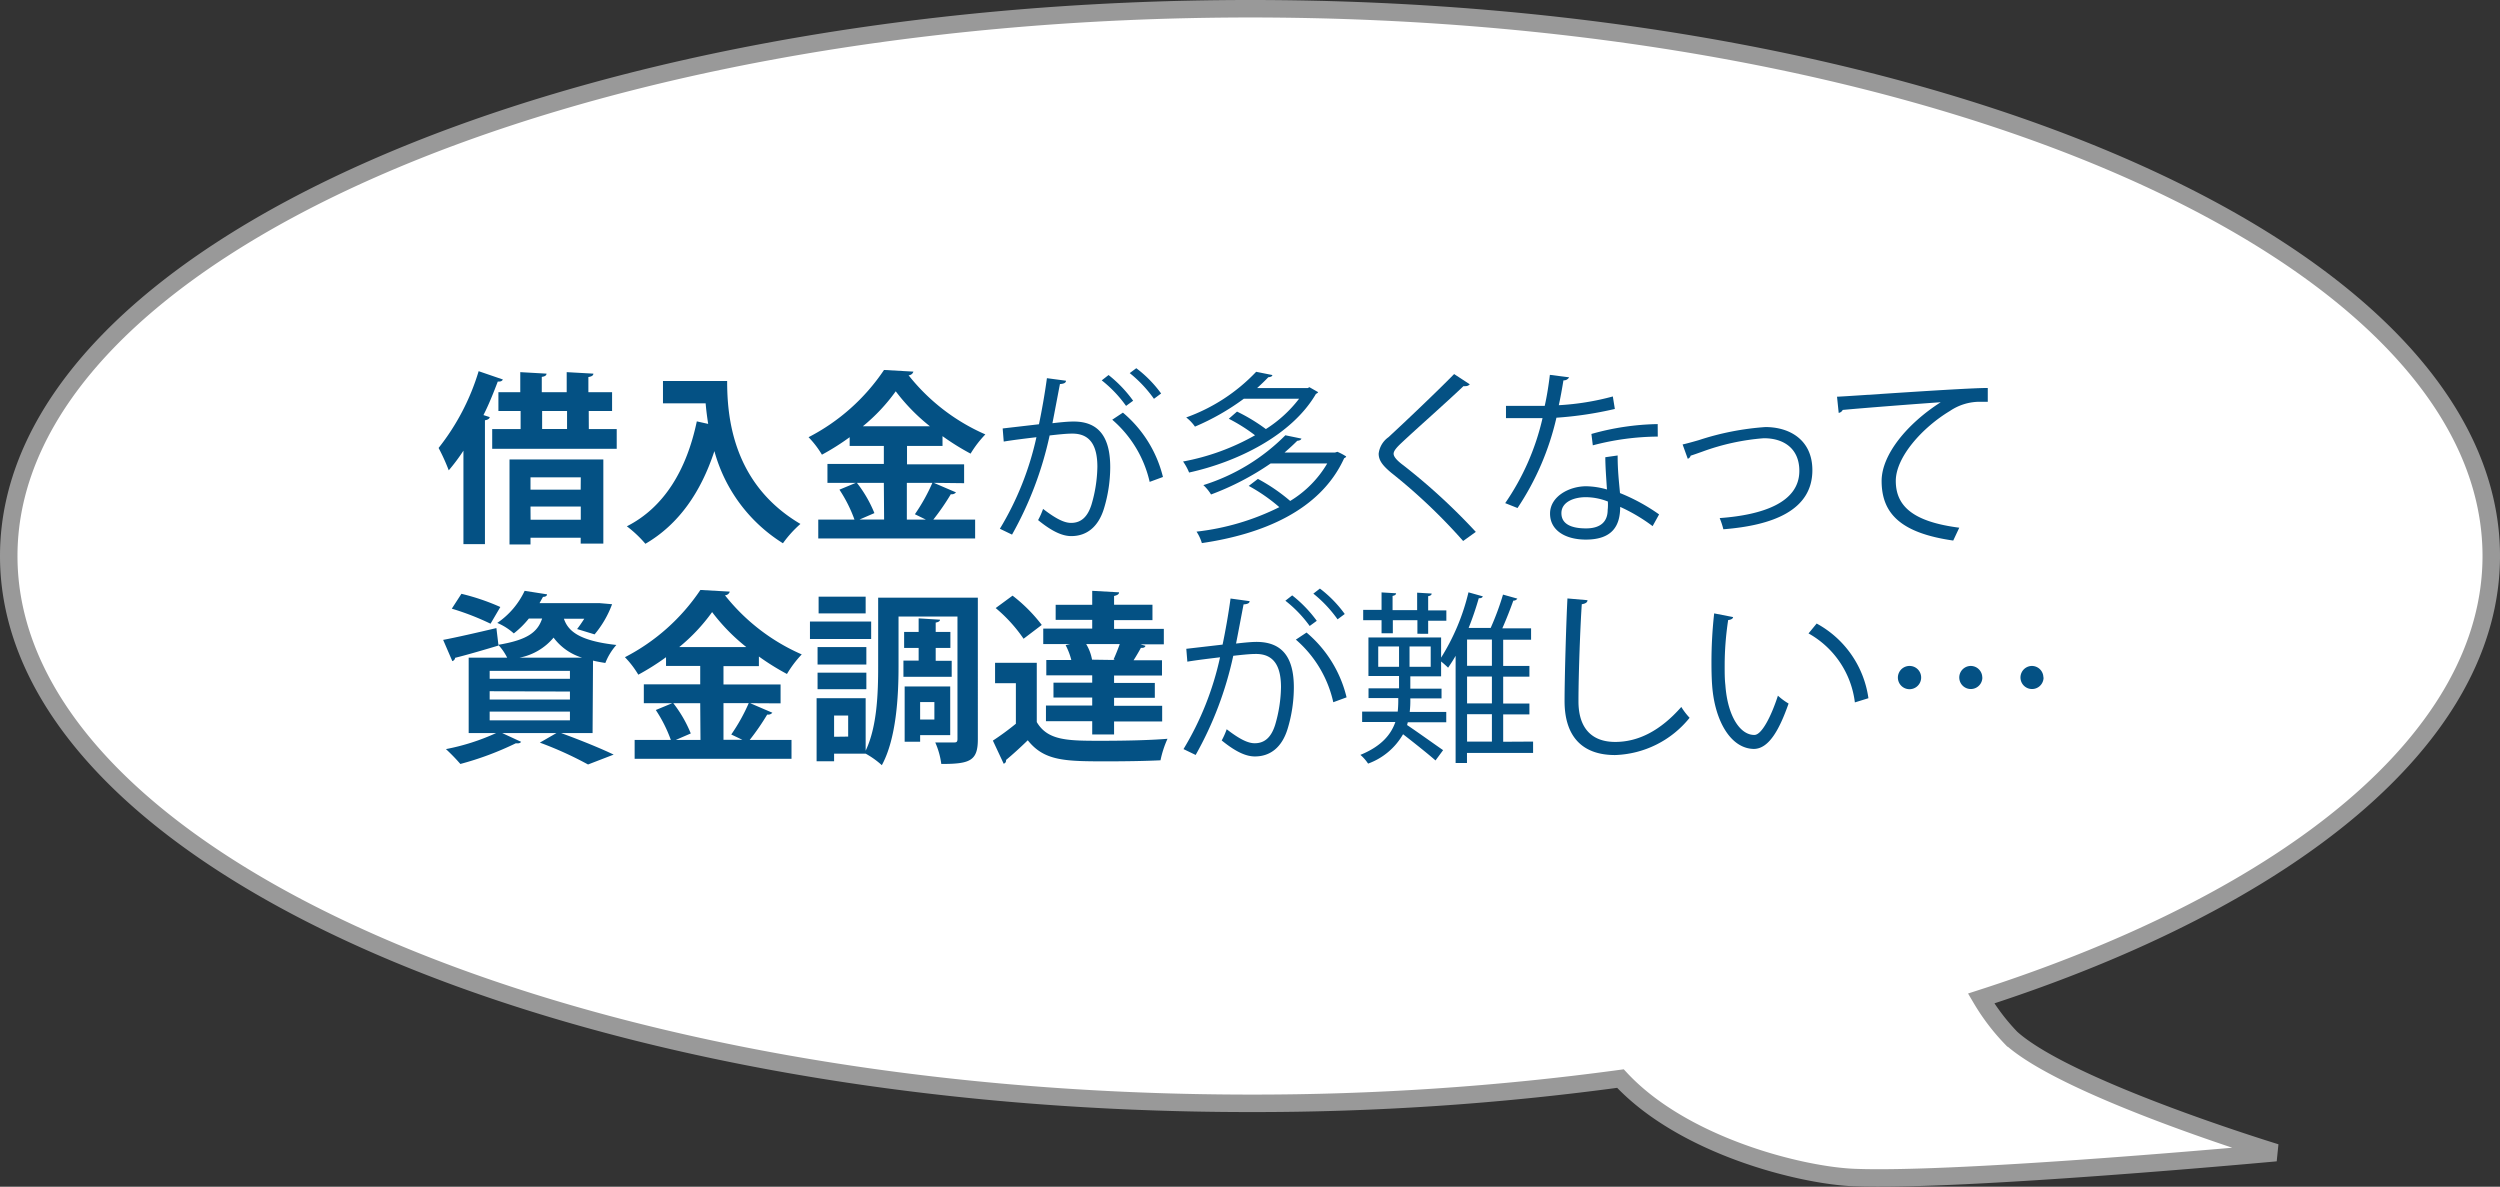 <svg xmlns="http://www.w3.org/2000/svg" viewBox="0 0 285.91 135.72"><rect x="0" y="0" width="285.91" height="135.72" fill="#333333" stroke="none"/><defs><style>.cls-1{fill:#fff;stroke:#999;stroke-width:2px;}.cls-2{fill:#045184;}</style></defs><g id="レイヤー_2" data-name="レイヤー 2"><g id="レイヤー_3" data-name="レイヤー 3"><path class="cls-1" d="M284.91,63.59C284.91,29,221.35,1,143,1S1,29,1,63.59s63.56,62.59,142,62.59a311.24,311.24,0,0,0,42.32-2.83c7.18,7.74,20.71,11.09,26.77,11.32,12.32.48,48.19-2.85,48.19-2.85s-23.82-7.26-30.28-13.11a24.34,24.34,0,0,1-3.43-4.52C261.91,102.8,284.91,84.38,284.91,63.59Z"/><path class="cls-2" d="M53,51.54a21.59,21.59,0,0,1-1.68,2.25,22.25,22.25,0,0,0-1.16-2.56,26.35,26.35,0,0,0,4.58-8.78l2.77.95c-.08.17-.27.27-.58.23-.49,1.28-1,2.58-1.64,3.84l.71.23c0,.17-.21.32-.54.36V62.23H53Zm14.34-2.47h3.19v2.26H56.29V49.07h3.25V47H57V44.85h2.5V42.56l3,.17c0,.21-.19.33-.54.37v1.75h2.85V42.56l3.05.17c0,.21-.19.33-.57.39v1.73H70V47H67.33Zm-9.07,13.2V52.55H69v9.62H66.41V61.5H60.67v.77Zm8.15-7.68H60.67V56h5.74Zm-5.74,4.85h5.74V57.93H60.67ZM62,47v2.06h2.85V47Z"/><path class="cls-2" d="M75.82,43.57h7.34c0,4,.57,11.75,8.38,16.35a13.06,13.06,0,0,0-2,2.21,18,18,0,0,1-7.84-10.54c-1.55,4.72-4.09,8.39-7.89,10.6a13.4,13.4,0,0,0-2.12-2c4.28-2.17,6.84-6.47,8-12l1.3.29c-.13-.82-.23-1.62-.29-2.35H75.82Z"/><path class="cls-2" d="M106.79,55.22l2.54,1.09a.63.63,0,0,1-.59.21,26.85,26.85,0,0,1-2,2.9h4.78v2.16H93.58V59.42h4.14A15.92,15.92,0,0,0,96,56l1.88-.78H94.63V53.06h6.45V51H97.17v-1a27.74,27.74,0,0,1-3.17,2,10.77,10.77,0,0,0-1.53-2,23.14,23.14,0,0,0,8.63-7.69l3.36.19a.59.59,0,0,1-.55.42,22.84,22.84,0,0,0,8.78,6.76A12.32,12.32,0,0,0,111,51.88a28,28,0,0,1-3.21-2V51h-4.06v2.1h6.53v2.16Zm-5.71,0H98A14.39,14.39,0,0,1,100,58.68l-1.71.74h2.82Zm5.27-6.47a22,22,0,0,1-3.91-4,20.76,20.76,0,0,1-3.76,4Zm-1.72,10.06a20.94,20.94,0,0,0,2-3.59h-2.92v4.2h2.17Z"/><path class="cls-2" d="M121.91,43.54c0,.26-.29.36-.69.38-.23,1.18-.61,3.22-.86,4.48.94-.11,1.8-.19,2.33-.19,3.19-.05,4.28,2.07,4.28,5.22a16.39,16.39,0,0,1-.71,4.71c-.65,2.14-2,3.17-3.74,3.17-.86,0-2-.36-3.8-1.83a8.27,8.27,0,0,0,.57-1.28c1.68,1.3,2.56,1.6,3.21,1.6,1.19,0,1.91-.76,2.33-2.1a16,16,0,0,0,.67-4.31c0-2.39-.8-3.82-2.9-3.8-.63,0-1.49.09-2.56.21a40.49,40.49,0,0,1-4.3,11.34l-1.39-.67A34.4,34.4,0,0,0,118.53,50c-1.07.13-2.6.31-3.74.5L114.67,49l4.15-.48c.32-1.53.66-3.42.91-5.27Zm4.87-.65a14.59,14.59,0,0,1,2.81,2.94l-.81.59A14.17,14.17,0,0,0,126,43.5Zm4.7,12.22A13.24,13.24,0,0,0,127.2,48l1.22-.81A13.92,13.92,0,0,1,133,54.55Zm-1.53-13A13.66,13.66,0,0,1,132.79,45l-.82.61a14.48,14.48,0,0,0-2.77-2.94Z"/><path class="cls-2" d="M149.75,44.28l1,.57a.48.48,0,0,1-.25.19c-2.75,4.74-9,7.79-14.51,9a6.22,6.22,0,0,0-.69-1.26,26.37,26.37,0,0,0,8.23-3,19.61,19.61,0,0,0-3-1.89l.94-.82a20.44,20.44,0,0,1,3.3,2,14.65,14.65,0,0,0,3.8-3.47h-6.32a27.31,27.31,0,0,1-5.59,3.19,4.8,4.8,0,0,0-1-1.05,20.62,20.62,0,0,0,8-5.22l1.85.37c0,.15-.19.23-.46.25-.38.4-.82.82-1.28,1.24h5.79Zm2.94,7.47.26-.08a6.32,6.32,0,0,1,1,.53c0,.1-.12.14-.23.21-2.73,6-9.38,8.69-16.27,9.7a4.91,4.91,0,0,0-.61-1.31A28.24,28.24,0,0,0,146.31,58a19.88,19.88,0,0,0-3.5-2.43l1.05-.8a20.43,20.43,0,0,1,3.69,2.52A12.28,12.28,0,0,0,151.79,53h-6.47a31.13,31.13,0,0,1-6.82,3.55,5,5,0,0,0-.88-1.07A22.81,22.81,0,0,0,147,49.78l1.84.38c-.06.15-.21.23-.48.25-.44.44-.92.88-1.45,1.34Z"/><path class="cls-2" d="M167.33,61.87a64.16,64.16,0,0,0-8.23-7.81c-1-.84-1.43-1.42-1.43-2.18A2.68,2.68,0,0,1,158.79,50c1.91-1.76,5.5-5.17,7.51-7.22l1.79,1.17a.62.62,0,0,1-.46.21,1.17,1.17,0,0,1-.26,0c-2.1,2-5.37,4.87-7.09,6.49-.51.48-.9.9-.9,1.24s.37.77,1.11,1.32a69.84,69.84,0,0,1,8.29,7.62Z"/><path class="cls-2" d="M179.45,43.15a.69.69,0,0,1-.65.35c-.15.93-.34,2-.53,2.84a29.66,29.66,0,0,0,6.18-1l.23,1.43a41.5,41.5,0,0,1-6.68,1,31,31,0,0,1-4.45,10.33l-1.41-.56a28.12,28.12,0,0,0,4.27-9.72h-4.18V46.42h2.5l1.93,0c.25-1.11.44-2.31.59-3.55ZM185,52.09c0,1.7.14,2.86.27,4.3a21.54,21.54,0,0,1,4.47,2.44L189,60.17a19.62,19.62,0,0,0-3.71-2.2c0,2.1-.84,3.74-3.93,3.74-2.33,0-4.11-1.05-4.09-3s2.2-3.1,4.13-3.1a9,9,0,0,1,2.38.37c-.09-1.34-.19-2.7-.19-3.69Zm-1.16,5.25a6.9,6.9,0,0,0-2.5-.48c-1.26,0-2.75.5-2.77,1.8s1.18,1.77,2.81,1.77,2.48-.74,2.48-2.12C183.9,58,183.9,57.65,183.88,57.34Zm5.75-7.41a29.87,29.87,0,0,0-7.43,1L182,49.63a29.43,29.43,0,0,1,7.58-1.13Z"/><path class="cls-2" d="M192.43,50.83c.38-.08,1.15-.29,1.87-.5a31.16,31.16,0,0,1,7.6-1.49c2.83,0,5.37,1.51,5.37,4.93,0,4.62-4.57,6.32-10.18,6.76a9.14,9.14,0,0,0-.42-1.28c4.94-.36,9.11-1.78,9.11-5.4,0-2.62-1.87-3.75-4.09-3.73a26.21,26.21,0,0,0-7,1.53c-.48.17-1,.36-1.34.46a.52.52,0,0,1-.33.36Z"/><path class="cls-2" d="M210.09,45.37c1.58-.06,14.51-1,17.24-1l0,1.58c-.27,0-.53,0-.78,0A6.08,6.08,0,0,0,223,47c-3.15,1.89-6.19,5.27-6.19,8,0,2.94,2.06,4.68,7.26,5.35l-.69,1.47c-6-.86-8.19-3.09-8.19-6.82,0-3,2.92-6.55,6.76-9-2.22.15-8.5.63-11.21.88a.62.62,0,0,1-.46.34Z"/><path class="cls-2" d="M67.77,83.84H64.18c2.14.78,4.56,1.76,6,2.46l-2.93,1.13a41.27,41.27,0,0,0-5.51-2.5l1.89-1.09H57.44l2.16,1a.44.44,0,0,1-.37.17A.71.71,0,0,1,59,85a35.15,35.15,0,0,1-6.35,2.37A21.67,21.67,0,0,0,51,85.67a25.21,25.21,0,0,0,5.73-1.83H53.6V75.21H58a6.27,6.27,0,0,0-1-1.45v.07c-1.8.54-3.69,1.09-4.95,1.4a.45.45,0,0,1-.32.38l-1.05-2.43c1.58-.3,3.84-.82,6.09-1.35L57,73.74c3.36-.56,4.49-1.47,5-3H60.48a10.27,10.27,0,0,1-1.72,1.7,6.75,6.75,0,0,0-1.89-1.2A9.08,9.08,0,0,0,60,67.57l2.56.4c0,.19-.19.29-.46.29l-.4.72h6.49l.42,0L70,69.1a11.65,11.65,0,0,1-2,3.45l-2-.61c.25-.32.54-.74.82-1.18H64.49c.47,1.37,1.66,2.52,6,3a6.89,6.89,0,0,0-1.26,2.06c-.51-.08-1-.17-1.41-.27Zm-15-15.93a25.44,25.44,0,0,1,4.45,1.51L56.1,71.33a30,30,0,0,0-4.43-1.72ZM56,76.72v.91h9.18v-.91Zm0,2.33V80h9.18v-.91Zm0,2.33v1h9.18v-1Zm10.56-6.17a6.36,6.36,0,0,1-3.25-2.29,6.72,6.72,0,0,1-3.88,2.29Z"/><path class="cls-2" d="M85.79,80.42l2.54,1.09a.63.63,0,0,1-.59.21,26.85,26.85,0,0,1-2,2.9h4.78v2.16H72.58V84.62h4.14A15.92,15.92,0,0,0,75,81.2l1.88-.78H73.63V78.26h6.45v-2.1H76.17v-1a27.74,27.74,0,0,1-3.17,2,10.77,10.77,0,0,0-1.53-2,23.14,23.14,0,0,0,8.63-7.69l3.36.19a.59.59,0,0,1-.55.42,22.84,22.84,0,0,0,8.78,6.76A12.32,12.32,0,0,0,90,77.08a28,28,0,0,1-3.21-2v1.1H82.74v2.1h6.53v2.16Zm-5.71,0H77A14.39,14.39,0,0,1,79,83.88l-1.71.74h2.82ZM85.35,74a22,22,0,0,1-3.91-4,20.76,20.76,0,0,1-3.76,4ZM83.63,84a20.94,20.94,0,0,0,2-3.59H82.74v4.2h2.17Z"/><path class="cls-2" d="M99.63,71.08v2h-7v-2Zm12.2-2.73V84.56c0,2.47-.93,2.81-4.18,2.81a8.89,8.89,0,0,0-.69-2.46c.44,0,.9,0,1.3,0h.86c.29,0,.38-.08.38-.4v-14h-6.74v5.75c0,3.36-.25,8.21-1.91,11.25A9.89,9.89,0,0,0,99,86.19v0H95.39v.87h-2V79.85H99v6c1.32-2.75,1.43-6.64,1.43-9.6V68.35ZM99.08,74V76H93.5V74ZM93.5,78.82V76.93h5.58v1.89ZM99,68.24v1.91H93.62V68.24Zm-2,16V81.83H95.39v2.43Zm6.32-8.69h1.74V74.1h-1.66V72.27h1.66V70.72l2.44.15c0,.16-.15.27-.49.33v1.07h1.68V74.1h-1.68v1.47h1.83V77.4h-5.52Zm5.35,8.52h-3.44v.76h-1.77V78.51h5.21Zm-1.81-3.78h-1.63v2h1.63Z"/><path class="cls-2" d="M118.57,75.8v6.78c1.26,2.14,3.57,2.14,7.43,2.14,2.5,0,5.51-.06,7.52-.23a11.63,11.63,0,0,0-.8,2.46c-1.59.08-3.9.12-6,.12-4.85,0-7.27,0-9.18-2.41-.84.82-1.72,1.62-2.48,2.25,0,.25-.06.33-.27.44l-1.24-2.65a31.28,31.28,0,0,0,2.63-1.93V78.13h-2.38V75.8Zm-2.77-7.68a17.89,17.89,0,0,1,3.34,3.35l-2.08,1.58a17.13,17.13,0,0,0-3.19-3.51Zm6.72,7.36a7.83,7.83,0,0,0-.65-1.7l.5-.12h-3.06V71.89h5.6v-1h-4.18V69.17h4.18v-1.6l3.07.17c0,.21-.19.33-.57.42v1h4.39v1.76h-4.39v1h5.69v1.77h-2.67l.57.17c-.06.21-.27.25-.52.23-.23.42-.53.94-.84,1.42h3.25v1.75h-5.48v.84h4.66v1.7h-4.66v.92h5.5v1.79h-5.5V84h-2.5V82.48h-5.29V80.69h5.29v-.92h-4.43v-1.7h4.43v-.84h-5.25V75.48Zm5,0-.17-.06c.23-.5.5-1.17.71-1.76h-3.84a5.25,5.25,0,0,1,.67,1.78l-.19,0Z"/><path class="cls-2" d="M142.91,68.75c0,.25-.29.35-.69.37-.23,1.18-.61,3.22-.86,4.48.94-.11,1.8-.19,2.33-.19,3.19,0,4.28,2.07,4.28,5.22a16.39,16.39,0,0,1-.71,4.71c-.65,2.14-2,3.17-3.74,3.17-.86,0-2-.36-3.8-1.83a8.27,8.27,0,0,0,.57-1.28c1.68,1.3,2.56,1.6,3.21,1.6,1.19,0,1.91-.76,2.33-2.1a16,16,0,0,0,.67-4.31c0-2.39-.8-3.82-2.9-3.8-.63,0-1.49.09-2.56.21a40.37,40.37,0,0,1-4.3,11.34l-1.39-.67a34.4,34.4,0,0,0,4.18-10.5c-1.07.13-2.6.31-3.74.5l-.12-1.47,4.15-.48c.32-1.53.66-3.42.91-5.27Zm4.87-.66A14.59,14.59,0,0,1,150.59,71l-.81.59A14.17,14.17,0,0,0,147,68.7Zm4.7,12.22a13.24,13.24,0,0,0-4.28-7.16l1.22-.81A13.92,13.92,0,0,1,154,79.75Zm-1.53-13a13.66,13.66,0,0,1,2.84,2.91l-.82.61a14.48,14.48,0,0,0-2.77-2.94Z"/><path class="cls-2" d="M175.33,84.81v1.3h-7.56v1.15h-1.3V75c-.27.48-.57.94-.86,1.36a10.19,10.19,0,0,0-.8-.71v1.7h-3.52v1.41h3.57v1.11h-3.57a10.84,10.84,0,0,1-.07,1.55h4.18v1.18H161l-.08.32c1.07.71,3.44,2.41,4.12,2.87l-.87,1.18c-.75-.67-2.52-2.08-3.71-3a7.61,7.61,0,0,1-4,3.36,4.78,4.78,0,0,0-.88-1c2.45-1,3.52-2.37,4-3.76h-3.8V81.38h4.07a13,13,0,0,0,.06-1.55h-3.4V78.72H160V77.31H156.5V72.9h8.31v2.31a24.86,24.86,0,0,0,3.13-7.47l1.64.46c-.06.15-.19.23-.46.21a35.86,35.86,0,0,1-1.16,3.4h2.52A30.69,30.69,0,0,0,171.89,68l1.64.46a.52.52,0,0,1-.46.23c-.32.9-.8,2.14-1.26,3.17h3.29v1.3h-3.19v3h3v1.23h-3v3.07h3v1.24h-3v3.13ZM158,72.42V70.93h-2.1V69.75H158v-2l1.66.1c0,.15-.13.25-.4.3v1.63h2.81v-2l1.66.1c0,.15-.12.25-.4.3v1.63h2.08v1.18h-2.08v1.49H162.1V70.93h-2.81v1.49Zm-.38,1.51v2.33H160V73.93Zm6,2.33V73.93H161.2v2.33Zm7-.12v-3h-2.84v3Zm0,4.3V77.37h-2.84v3.07Zm-2.84,1.24v3.13h2.84V81.68Z"/><path class="cls-2" d="M181.55,68.64c0,.25-.23.4-.65.46-.17,2.44-.38,8-.38,11.11s1.56,4.64,4.2,4.64,5.17-1.28,7.56-4a7.65,7.65,0,0,0,.95,1.24,11.4,11.4,0,0,1-8.53,4.26c-3.82,0-5.77-2.2-5.77-6.17,0-2.65.19-9.16.33-11.74Z"/><path class="cls-2" d="M198.2,70.57c0,.19-.27.32-.56.34a34.7,34.7,0,0,0-.4,5.23c0,.77,0,1.53.08,2.2.25,3.57,1.7,5.73,3.32,5.71.84,0,1.93-2.14,2.69-4.49a7.25,7.25,0,0,0,1.22.9c-1,2.84-2.19,5.14-3.93,5.19-2.67,0-4.51-3.19-4.81-7.23-.06-.79-.08-1.68-.08-2.62a50.15,50.15,0,0,1,.31-5.65Zm13.93,9.76a10.48,10.48,0,0,0-5.3-7.89l.93-1.13a11.53,11.53,0,0,1,5.92,8.54Z"/><path class="cls-2" d="M219.71,77.48a1.33,1.33,0,1,1-1.32-1.32A1.32,1.32,0,0,1,219.71,77.48Zm7,0a1.32,1.32,0,1,1-1.32-1.32A1.32,1.32,0,0,1,226.7,77.48Zm7,0a1.32,1.32,0,1,1-1.32-1.32A1.32,1.32,0,0,1,233.69,77.48Z"/></g></g></svg>